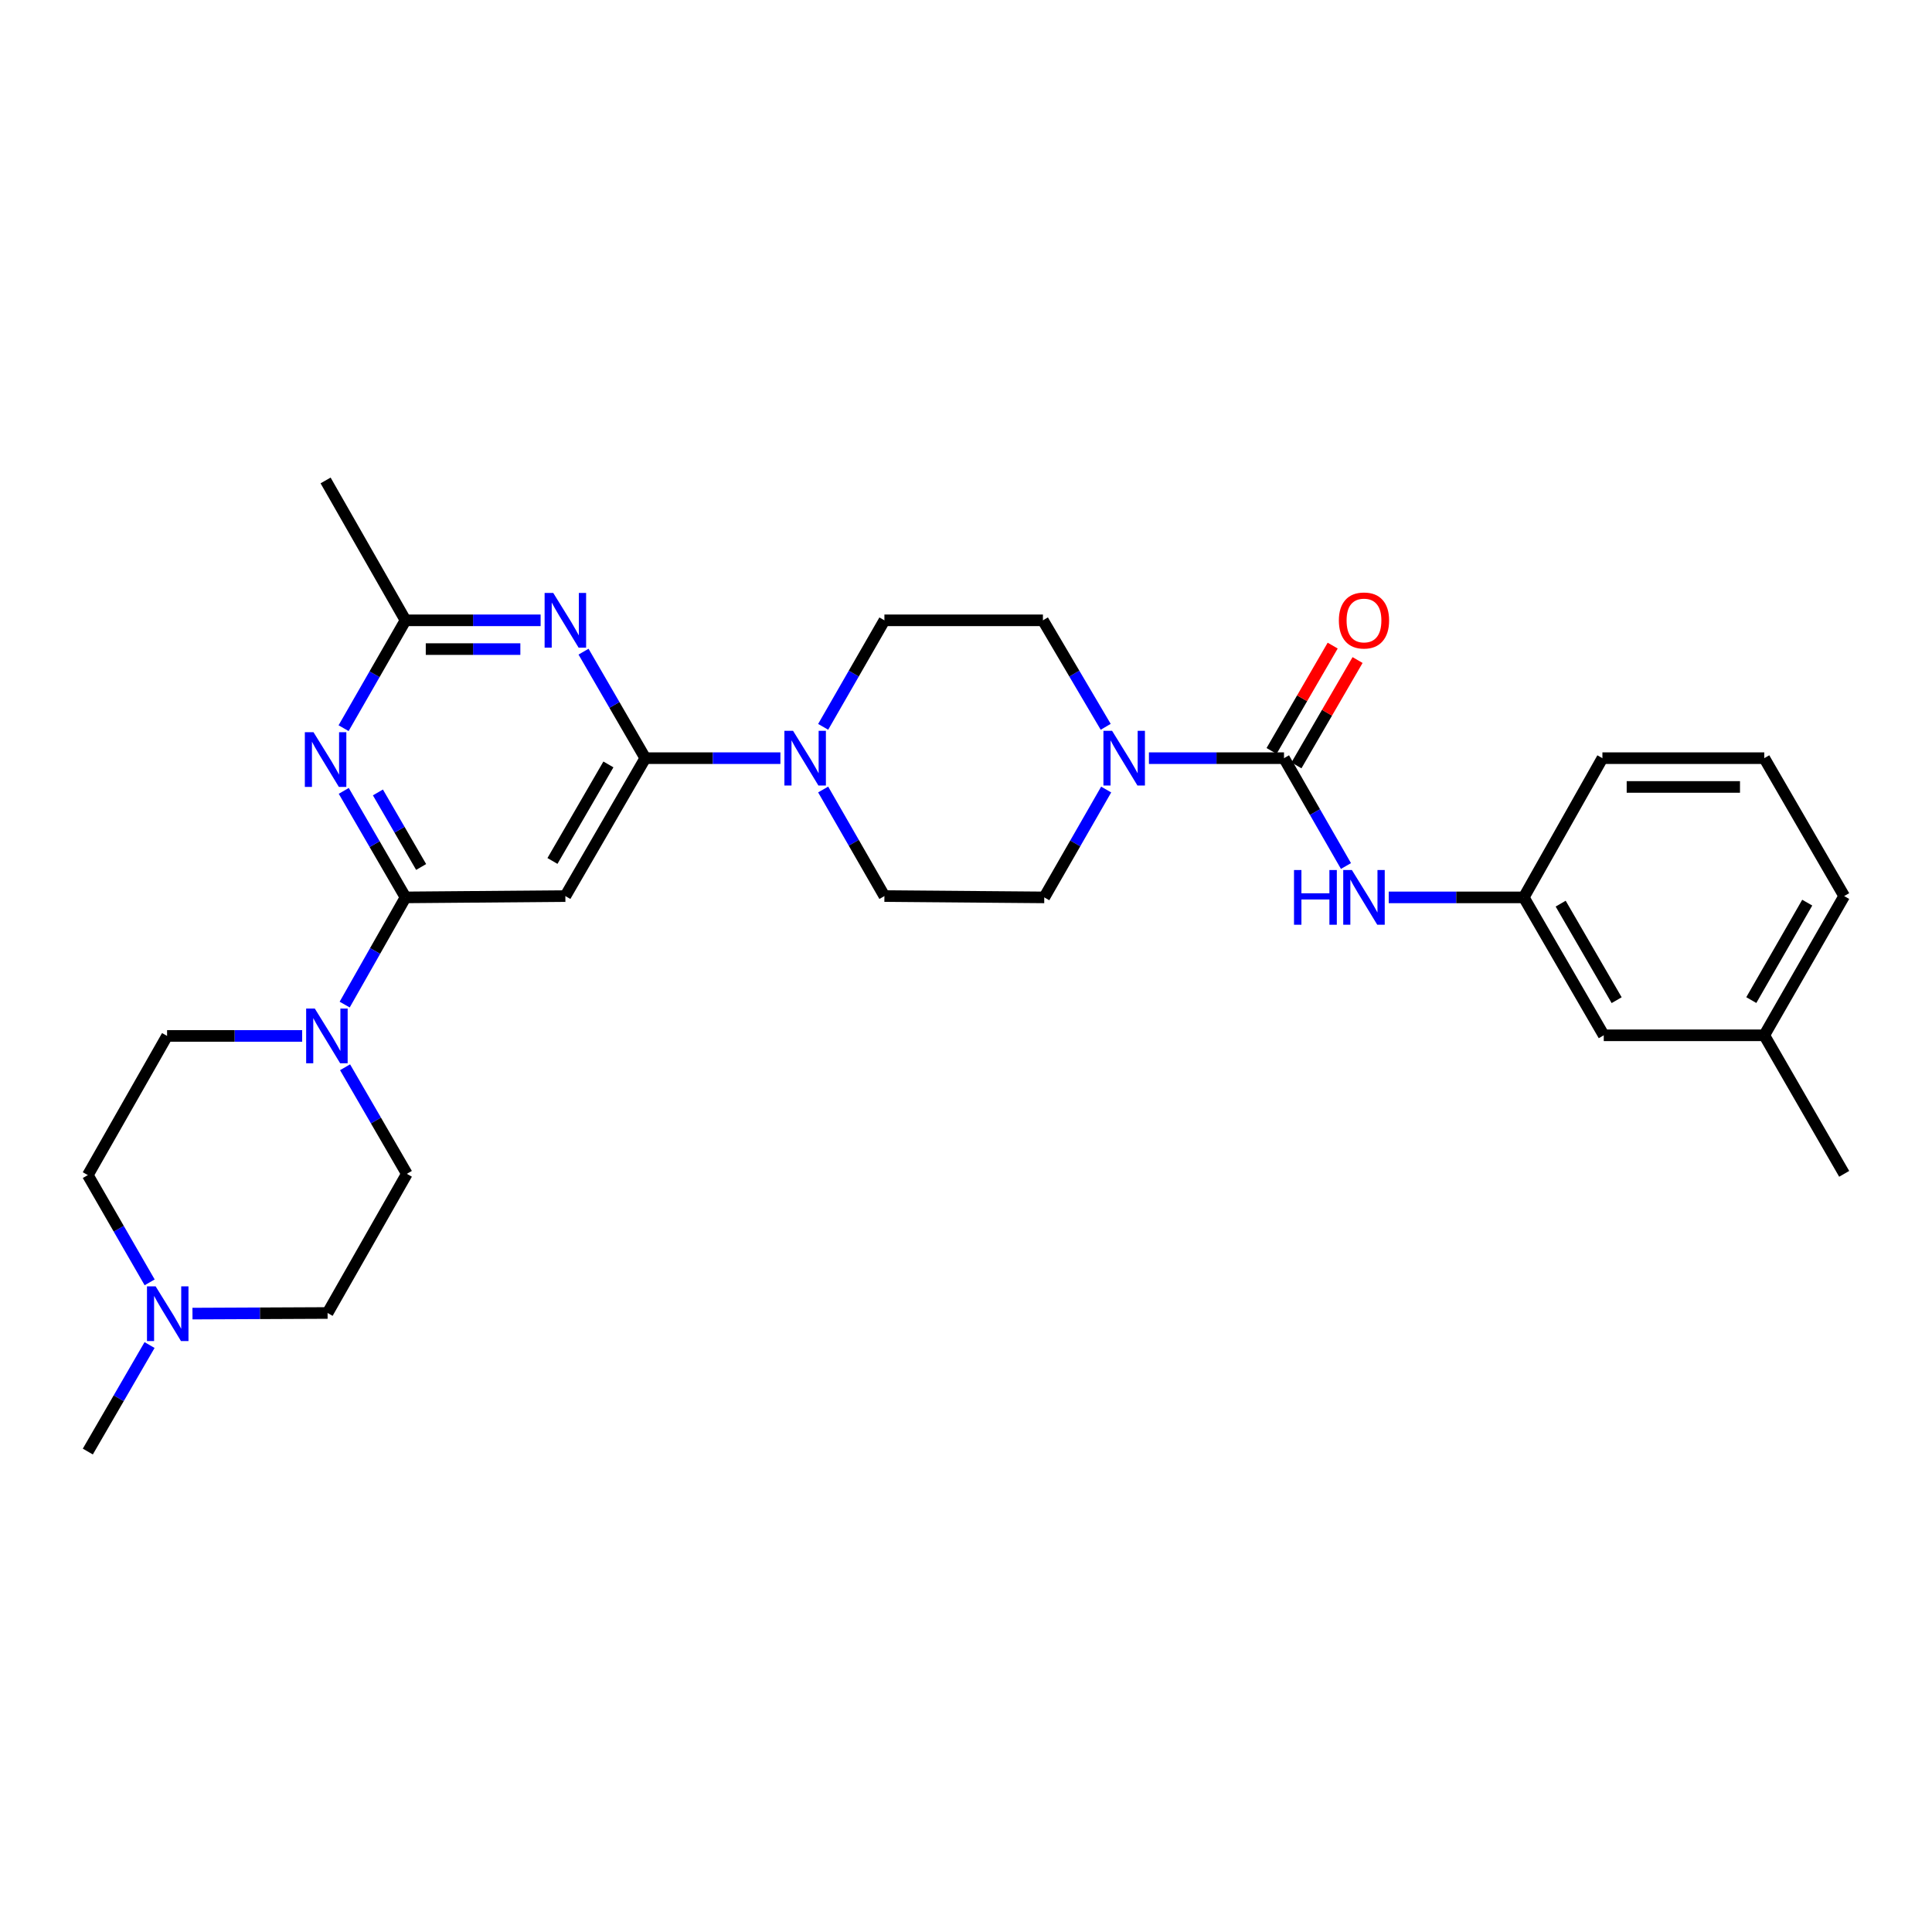 <?xml version='1.0' encoding='iso-8859-1'?>
<svg version='1.1' baseProfile='full'
              xmlns='http://www.w3.org/2000/svg'
                      xmlns:rdkit='http://www.rdkit.org/xml'
                      xmlns:xlink='http://www.w3.org/1999/xlink'
                  xml:space='preserve'
width='1000px' height='1000px' viewBox='0 0 1000 1000'>
<!-- END OF HEADER -->
<rect style='opacity:1.0;fill:#FFFFFF;stroke:none' width='1000' height='1000' x='0' y='0'> </rect>
<path class='bond-3' d='M 334.002,392.427 L 318.02,364.863' style='fill:none;fill-rule:evenodd;stroke:#000000;stroke-width:6px;stroke-linecap:butt;stroke-linejoin:miter;stroke-opacity:1' />
<path class='bond-3' d='M 318.02,364.863 L 302.037,337.3' style='fill:none;fill-rule:evenodd;stroke:#0000FF;stroke-width:6px;stroke-linecap:butt;stroke-linejoin:miter;stroke-opacity:1' />
<path class='bond-4' d='M 334.002,392.427 L 292.631,463.808' style='fill:none;fill-rule:evenodd;stroke:#000000;stroke-width:6px;stroke-linecap:butt;stroke-linejoin:miter;stroke-opacity:1' />
<path class='bond-4' d='M 314.911,395.666 L 285.951,445.633' style='fill:none;fill-rule:evenodd;stroke:#000000;stroke-width:6px;stroke-linecap:butt;stroke-linejoin:miter;stroke-opacity:1' />
<path class='bond-6' d='M 334.002,392.427 L 368.969,392.427' style='fill:none;fill-rule:evenodd;stroke:#000000;stroke-width:6px;stroke-linecap:butt;stroke-linejoin:miter;stroke-opacity:1' />
<path class='bond-6' d='M 368.969,392.427 L 403.936,392.427' style='fill:none;fill-rule:evenodd;stroke:#0000FF;stroke-width:6px;stroke-linecap:butt;stroke-linejoin:miter;stroke-opacity:1' />
<path class='bond-0' d='M 209.889,464.487 L 292.631,463.808' style='fill:none;fill-rule:evenodd;stroke:#000000;stroke-width:6px;stroke-linecap:butt;stroke-linejoin:miter;stroke-opacity:1' />
<path class='bond-2' d='M 209.889,464.487 L 193.909,436.923' style='fill:none;fill-rule:evenodd;stroke:#000000;stroke-width:6px;stroke-linecap:butt;stroke-linejoin:miter;stroke-opacity:1' />
<path class='bond-2' d='M 193.909,436.923 L 177.93,409.36' style='fill:none;fill-rule:evenodd;stroke:#0000FF;stroke-width:6px;stroke-linecap:butt;stroke-linejoin:miter;stroke-opacity:1' />
<path class='bond-2' d='M 217.98,448.748 L 206.794,429.454' style='fill:none;fill-rule:evenodd;stroke:#000000;stroke-width:6px;stroke-linecap:butt;stroke-linejoin:miter;stroke-opacity:1' />
<path class='bond-2' d='M 206.794,429.454 L 195.609,410.159' style='fill:none;fill-rule:evenodd;stroke:#0000FF;stroke-width:6px;stroke-linecap:butt;stroke-linejoin:miter;stroke-opacity:1' />
<path class='bond-7' d='M 209.889,464.487 L 194.148,492.229' style='fill:none;fill-rule:evenodd;stroke:#000000;stroke-width:6px;stroke-linecap:butt;stroke-linejoin:miter;stroke-opacity:1' />
<path class='bond-7' d='M 194.148,492.229 L 178.408,519.97' style='fill:none;fill-rule:evenodd;stroke:#0000FF;stroke-width:6px;stroke-linecap:butt;stroke-linejoin:miter;stroke-opacity:1' />
<path class='bond-1' d='M 664.599,392.427 L 629.641,392.427' style='fill:none;fill-rule:evenodd;stroke:#000000;stroke-width:6px;stroke-linecap:butt;stroke-linejoin:miter;stroke-opacity:1' />
<path class='bond-1' d='M 629.641,392.427 L 594.682,392.427' style='fill:none;fill-rule:evenodd;stroke:#0000FF;stroke-width:6px;stroke-linecap:butt;stroke-linejoin:miter;stroke-opacity:1' />
<path class='bond-9' d='M 664.599,392.427 L 680.634,420.338' style='fill:none;fill-rule:evenodd;stroke:#000000;stroke-width:6px;stroke-linecap:butt;stroke-linejoin:miter;stroke-opacity:1' />
<path class='bond-9' d='M 680.634,420.338 L 696.668,448.249' style='fill:none;fill-rule:evenodd;stroke:#0000FF;stroke-width:6px;stroke-linecap:butt;stroke-linejoin:miter;stroke-opacity:1' />
<path class='bond-11' d='M 671.041,396.164 L 686.859,368.9' style='fill:none;fill-rule:evenodd;stroke:#000000;stroke-width:6px;stroke-linecap:butt;stroke-linejoin:miter;stroke-opacity:1' />
<path class='bond-11' d='M 686.859,368.9 L 702.677,341.637' style='fill:none;fill-rule:evenodd;stroke:#FF0000;stroke-width:6px;stroke-linecap:butt;stroke-linejoin:miter;stroke-opacity:1' />
<path class='bond-11' d='M 658.158,388.689 L 673.976,361.426' style='fill:none;fill-rule:evenodd;stroke:#000000;stroke-width:6px;stroke-linecap:butt;stroke-linejoin:miter;stroke-opacity:1' />
<path class='bond-11' d='M 673.976,361.426 L 689.794,334.163' style='fill:none;fill-rule:evenodd;stroke:#FF0000;stroke-width:6px;stroke-linecap:butt;stroke-linejoin:miter;stroke-opacity:1' />
<path class='bond-29' d='M 177.846,376.901 L 193.867,348.989' style='fill:none;fill-rule:evenodd;stroke:#0000FF;stroke-width:6px;stroke-linecap:butt;stroke-linejoin:miter;stroke-opacity:1' />
<path class='bond-29' d='M 193.867,348.989 L 209.889,321.078' style='fill:none;fill-rule:evenodd;stroke:#000000;stroke-width:6px;stroke-linecap:butt;stroke-linejoin:miter;stroke-opacity:1' />
<path class='bond-8' d='M 279.822,321.078 L 244.855,321.078' style='fill:none;fill-rule:evenodd;stroke:#0000FF;stroke-width:6px;stroke-linecap:butt;stroke-linejoin:miter;stroke-opacity:1' />
<path class='bond-8' d='M 244.855,321.078 L 209.889,321.078' style='fill:none;fill-rule:evenodd;stroke:#000000;stroke-width:6px;stroke-linecap:butt;stroke-linejoin:miter;stroke-opacity:1' />
<path class='bond-8' d='M 269.332,335.971 L 244.855,335.971' style='fill:none;fill-rule:evenodd;stroke:#0000FF;stroke-width:6px;stroke-linecap:butt;stroke-linejoin:miter;stroke-opacity:1' />
<path class='bond-8' d='M 244.855,335.971 L 220.379,335.971' style='fill:none;fill-rule:evenodd;stroke:#000000;stroke-width:6px;stroke-linecap:butt;stroke-linejoin:miter;stroke-opacity:1' />
<path class='bond-5' d='M 572.553,408.664 L 556.532,436.575' style='fill:none;fill-rule:evenodd;stroke:#0000FF;stroke-width:6px;stroke-linecap:butt;stroke-linejoin:miter;stroke-opacity:1' />
<path class='bond-5' d='M 556.532,436.575 L 540.511,464.487' style='fill:none;fill-rule:evenodd;stroke:#000000;stroke-width:6px;stroke-linecap:butt;stroke-linejoin:miter;stroke-opacity:1' />
<path class='bond-30' d='M 572.306,376.196 L 556.061,348.637' style='fill:none;fill-rule:evenodd;stroke:#0000FF;stroke-width:6px;stroke-linecap:butt;stroke-linejoin:miter;stroke-opacity:1' />
<path class='bond-30' d='M 556.061,348.637 L 539.816,321.078' style='fill:none;fill-rule:evenodd;stroke:#000000;stroke-width:6px;stroke-linecap:butt;stroke-linejoin:miter;stroke-opacity:1' />
<path class='bond-14' d='M 426.069,376.209 L 441.919,348.643' style='fill:none;fill-rule:evenodd;stroke:#0000FF;stroke-width:6px;stroke-linecap:butt;stroke-linejoin:miter;stroke-opacity:1' />
<path class='bond-14' d='M 441.919,348.643 L 457.768,321.078' style='fill:none;fill-rule:evenodd;stroke:#000000;stroke-width:6px;stroke-linecap:butt;stroke-linejoin:miter;stroke-opacity:1' />
<path class='bond-15' d='M 426.065,408.645 L 441.917,436.227' style='fill:none;fill-rule:evenodd;stroke:#0000FF;stroke-width:6px;stroke-linecap:butt;stroke-linejoin:miter;stroke-opacity:1' />
<path class='bond-15' d='M 441.917,436.227 L 457.768,463.808' style='fill:none;fill-rule:evenodd;stroke:#000000;stroke-width:6px;stroke-linecap:butt;stroke-linejoin:miter;stroke-opacity:1' />
<path class='bond-16' d='M 178.608,552.414 L 194.596,579.994' style='fill:none;fill-rule:evenodd;stroke:#0000FF;stroke-width:6px;stroke-linecap:butt;stroke-linejoin:miter;stroke-opacity:1' />
<path class='bond-16' d='M 194.596,579.994 L 210.584,607.573' style='fill:none;fill-rule:evenodd;stroke:#000000;stroke-width:6px;stroke-linecap:butt;stroke-linejoin:miter;stroke-opacity:1' />
<path class='bond-17' d='M 156.396,536.192 L 121.437,536.192' style='fill:none;fill-rule:evenodd;stroke:#0000FF;stroke-width:6px;stroke-linecap:butt;stroke-linejoin:miter;stroke-opacity:1' />
<path class='bond-17' d='M 121.437,536.192 L 86.478,536.192' style='fill:none;fill-rule:evenodd;stroke:#000000;stroke-width:6px;stroke-linecap:butt;stroke-linejoin:miter;stroke-opacity:1' />
<path class='bond-24' d='M 209.889,321.078 L 168.526,248.678' style='fill:none;fill-rule:evenodd;stroke:#000000;stroke-width:6px;stroke-linecap:butt;stroke-linejoin:miter;stroke-opacity:1' />
<path class='bond-18' d='M 718.803,464.487 L 753.754,464.487' style='fill:none;fill-rule:evenodd;stroke:#0000FF;stroke-width:6px;stroke-linecap:butt;stroke-linejoin:miter;stroke-opacity:1' />
<path class='bond-18' d='M 753.754,464.487 L 788.705,464.487' style='fill:none;fill-rule:evenodd;stroke:#000000;stroke-width:6px;stroke-linecap:butt;stroke-linejoin:miter;stroke-opacity:1' />
<path class='bond-10' d='M 77.459,663.743 L 61.457,635.989' style='fill:none;fill-rule:evenodd;stroke:#0000FF;stroke-width:6px;stroke-linecap:butt;stroke-linejoin:miter;stroke-opacity:1' />
<path class='bond-10' d='M 61.457,635.989 L 45.455,608.235' style='fill:none;fill-rule:evenodd;stroke:#000000;stroke-width:6px;stroke-linecap:butt;stroke-linejoin:miter;stroke-opacity:1' />
<path class='bond-23' d='M 77.413,696.195 L 61.434,723.758' style='fill:none;fill-rule:evenodd;stroke:#0000FF;stroke-width:6px;stroke-linecap:butt;stroke-linejoin:miter;stroke-opacity:1' />
<path class='bond-23' d='M 61.434,723.758 L 45.455,751.322' style='fill:none;fill-rule:evenodd;stroke:#000000;stroke-width:6px;stroke-linecap:butt;stroke-linejoin:miter;stroke-opacity:1' />
<path class='bond-31' d='M 99.626,679.915 L 134.593,679.758' style='fill:none;fill-rule:evenodd;stroke:#0000FF;stroke-width:6px;stroke-linecap:butt;stroke-linejoin:miter;stroke-opacity:1' />
<path class='bond-31' d='M 134.593,679.758 L 169.56,679.601' style='fill:none;fill-rule:evenodd;stroke:#000000;stroke-width:6px;stroke-linecap:butt;stroke-linejoin:miter;stroke-opacity:1' />
<path class='bond-12' d='M 539.816,321.078 L 457.768,321.078' style='fill:none;fill-rule:evenodd;stroke:#000000;stroke-width:6px;stroke-linecap:butt;stroke-linejoin:miter;stroke-opacity:1' />
<path class='bond-13' d='M 540.511,464.487 L 457.768,463.808' style='fill:none;fill-rule:evenodd;stroke:#000000;stroke-width:6px;stroke-linecap:butt;stroke-linejoin:miter;stroke-opacity:1' />
<path class='bond-19' d='M 210.584,607.573 L 169.56,679.601' style='fill:none;fill-rule:evenodd;stroke:#000000;stroke-width:6px;stroke-linecap:butt;stroke-linejoin:miter;stroke-opacity:1' />
<path class='bond-20' d='M 86.478,536.192 L 45.455,608.235' style='fill:none;fill-rule:evenodd;stroke:#000000;stroke-width:6px;stroke-linecap:butt;stroke-linejoin:miter;stroke-opacity:1' />
<path class='bond-21' d='M 788.705,464.487 L 830.101,535.869' style='fill:none;fill-rule:evenodd;stroke:#000000;stroke-width:6px;stroke-linecap:butt;stroke-linejoin:miter;stroke-opacity:1' />
<path class='bond-21' d='M 807.798,467.723 L 836.775,517.69' style='fill:none;fill-rule:evenodd;stroke:#000000;stroke-width:6px;stroke-linecap:butt;stroke-linejoin:miter;stroke-opacity:1' />
<path class='bond-26' d='M 788.705,464.487 L 829.406,392.427' style='fill:none;fill-rule:evenodd;stroke:#000000;stroke-width:6px;stroke-linecap:butt;stroke-linejoin:miter;stroke-opacity:1' />
<path class='bond-22' d='M 830.101,535.869 L 913.183,535.869' style='fill:none;fill-rule:evenodd;stroke:#000000;stroke-width:6px;stroke-linecap:butt;stroke-linejoin:miter;stroke-opacity:1' />
<path class='bond-28' d='M 913.183,535.869 L 954.545,607.573' style='fill:none;fill-rule:evenodd;stroke:#000000;stroke-width:6px;stroke-linecap:butt;stroke-linejoin:miter;stroke-opacity:1' />
<path class='bond-32' d='M 913.183,535.869 L 954.545,463.808' style='fill:none;fill-rule:evenodd;stroke:#000000;stroke-width:6px;stroke-linecap:butt;stroke-linejoin:miter;stroke-opacity:1' />
<path class='bond-32' d='M 906.47,517.645 L 935.424,467.203' style='fill:none;fill-rule:evenodd;stroke:#000000;stroke-width:6px;stroke-linecap:butt;stroke-linejoin:miter;stroke-opacity:1' />
<path class='bond-25' d='M 913.183,392.427 L 829.406,392.427' style='fill:none;fill-rule:evenodd;stroke:#000000;stroke-width:6px;stroke-linecap:butt;stroke-linejoin:miter;stroke-opacity:1' />
<path class='bond-25' d='M 900.616,407.32 L 841.972,407.32' style='fill:none;fill-rule:evenodd;stroke:#000000;stroke-width:6px;stroke-linecap:butt;stroke-linejoin:miter;stroke-opacity:1' />
<path class='bond-27' d='M 913.183,392.427 L 954.545,463.808' style='fill:none;fill-rule:evenodd;stroke:#000000;stroke-width:6px;stroke-linecap:butt;stroke-linejoin:miter;stroke-opacity:1' />
<path  class='atom-3' d='M 162.266 378.978
L 171.546 393.978
Q 172.466 395.458, 173.946 398.138
Q 175.426 400.818, 175.506 400.978
L 175.506 378.978
L 179.266 378.978
L 179.266 407.298
L 175.386 407.298
L 165.426 390.898
Q 164.266 388.978, 163.026 386.778
Q 161.826 384.578, 161.466 383.898
L 161.466 407.298
L 157.786 407.298
L 157.786 378.978
L 162.266 378.978
' fill='#0000FF'/>
<path  class='atom-4' d='M 286.371 306.918
L 295.651 321.918
Q 296.571 323.398, 298.051 326.078
Q 299.531 328.758, 299.611 328.918
L 299.611 306.918
L 303.371 306.918
L 303.371 335.238
L 299.491 335.238
L 289.531 318.838
Q 288.371 316.918, 287.131 314.718
Q 285.931 312.518, 285.571 311.838
L 285.571 335.238
L 281.891 335.238
L 281.891 306.918
L 286.371 306.918
' fill='#0000FF'/>
<path  class='atom-6' d='M 575.614 378.267
L 584.894 393.267
Q 585.814 394.747, 587.294 397.427
Q 588.774 400.107, 588.854 400.267
L 588.854 378.267
L 592.614 378.267
L 592.614 406.587
L 588.734 406.587
L 578.774 390.187
Q 577.614 388.267, 576.374 386.067
Q 575.174 383.867, 574.814 383.187
L 574.814 406.587
L 571.134 406.587
L 571.134 378.267
L 575.614 378.267
' fill='#0000FF'/>
<path  class='atom-7' d='M 410.485 378.267
L 419.765 393.267
Q 420.685 394.747, 422.165 397.427
Q 423.645 400.107, 423.725 400.267
L 423.725 378.267
L 427.485 378.267
L 427.485 406.587
L 423.605 406.587
L 413.645 390.187
Q 412.485 388.267, 411.245 386.067
Q 410.045 383.867, 409.685 383.187
L 409.685 406.587
L 406.005 406.587
L 406.005 378.267
L 410.485 378.267
' fill='#0000FF'/>
<path  class='atom-8' d='M 162.944 522.032
L 172.224 537.032
Q 173.144 538.512, 174.624 541.192
Q 176.104 543.872, 176.184 544.032
L 176.184 522.032
L 179.944 522.032
L 179.944 550.352
L 176.064 550.352
L 166.104 533.952
Q 164.944 532.032, 163.704 529.832
Q 162.504 527.632, 162.144 526.952
L 162.144 550.352
L 158.464 550.352
L 158.464 522.032
L 162.944 522.032
' fill='#0000FF'/>
<path  class='atom-10' d='M 669.776 450.327
L 673.616 450.327
L 673.616 462.367
L 688.096 462.367
L 688.096 450.327
L 691.936 450.327
L 691.936 478.647
L 688.096 478.647
L 688.096 465.567
L 673.616 465.567
L 673.616 478.647
L 669.776 478.647
L 669.776 450.327
' fill='#0000FF'/>
<path  class='atom-10' d='M 699.736 450.327
L 709.016 465.327
Q 709.936 466.807, 711.416 469.487
Q 712.896 472.167, 712.976 472.327
L 712.976 450.327
L 716.736 450.327
L 716.736 478.647
L 712.856 478.647
L 702.896 462.247
Q 701.736 460.327, 700.496 458.127
Q 699.296 455.927, 698.936 455.247
L 698.936 478.647
L 695.256 478.647
L 695.256 450.327
L 699.736 450.327
' fill='#0000FF'/>
<path  class='atom-11' d='M 80.558 665.813
L 89.838 680.813
Q 90.757 682.293, 92.237 684.973
Q 93.718 687.653, 93.797 687.813
L 93.797 665.813
L 97.558 665.813
L 97.558 694.133
L 93.677 694.133
L 83.718 677.733
Q 82.558 675.813, 81.317 673.613
Q 80.118 671.413, 79.757 670.733
L 79.757 694.133
L 76.078 694.133
L 76.078 665.813
L 80.558 665.813
' fill='#0000FF'/>
<path  class='atom-12' d='M 692.996 321.158
Q 692.996 314.358, 696.356 310.558
Q 699.716 306.758, 705.996 306.758
Q 712.276 306.758, 715.636 310.558
Q 718.996 314.358, 718.996 321.158
Q 718.996 328.038, 715.596 331.958
Q 712.196 335.838, 705.996 335.838
Q 699.756 335.838, 696.356 331.958
Q 692.996 328.078, 692.996 321.158
M 705.996 332.638
Q 710.316 332.638, 712.636 329.758
Q 714.996 326.838, 714.996 321.158
Q 714.996 315.598, 712.636 312.798
Q 710.316 309.958, 705.996 309.958
Q 701.676 309.958, 699.316 312.758
Q 696.996 315.558, 696.996 321.158
Q 696.996 326.878, 699.316 329.758
Q 701.676 332.638, 705.996 332.638
' fill='#FF0000'/>
</svg>
